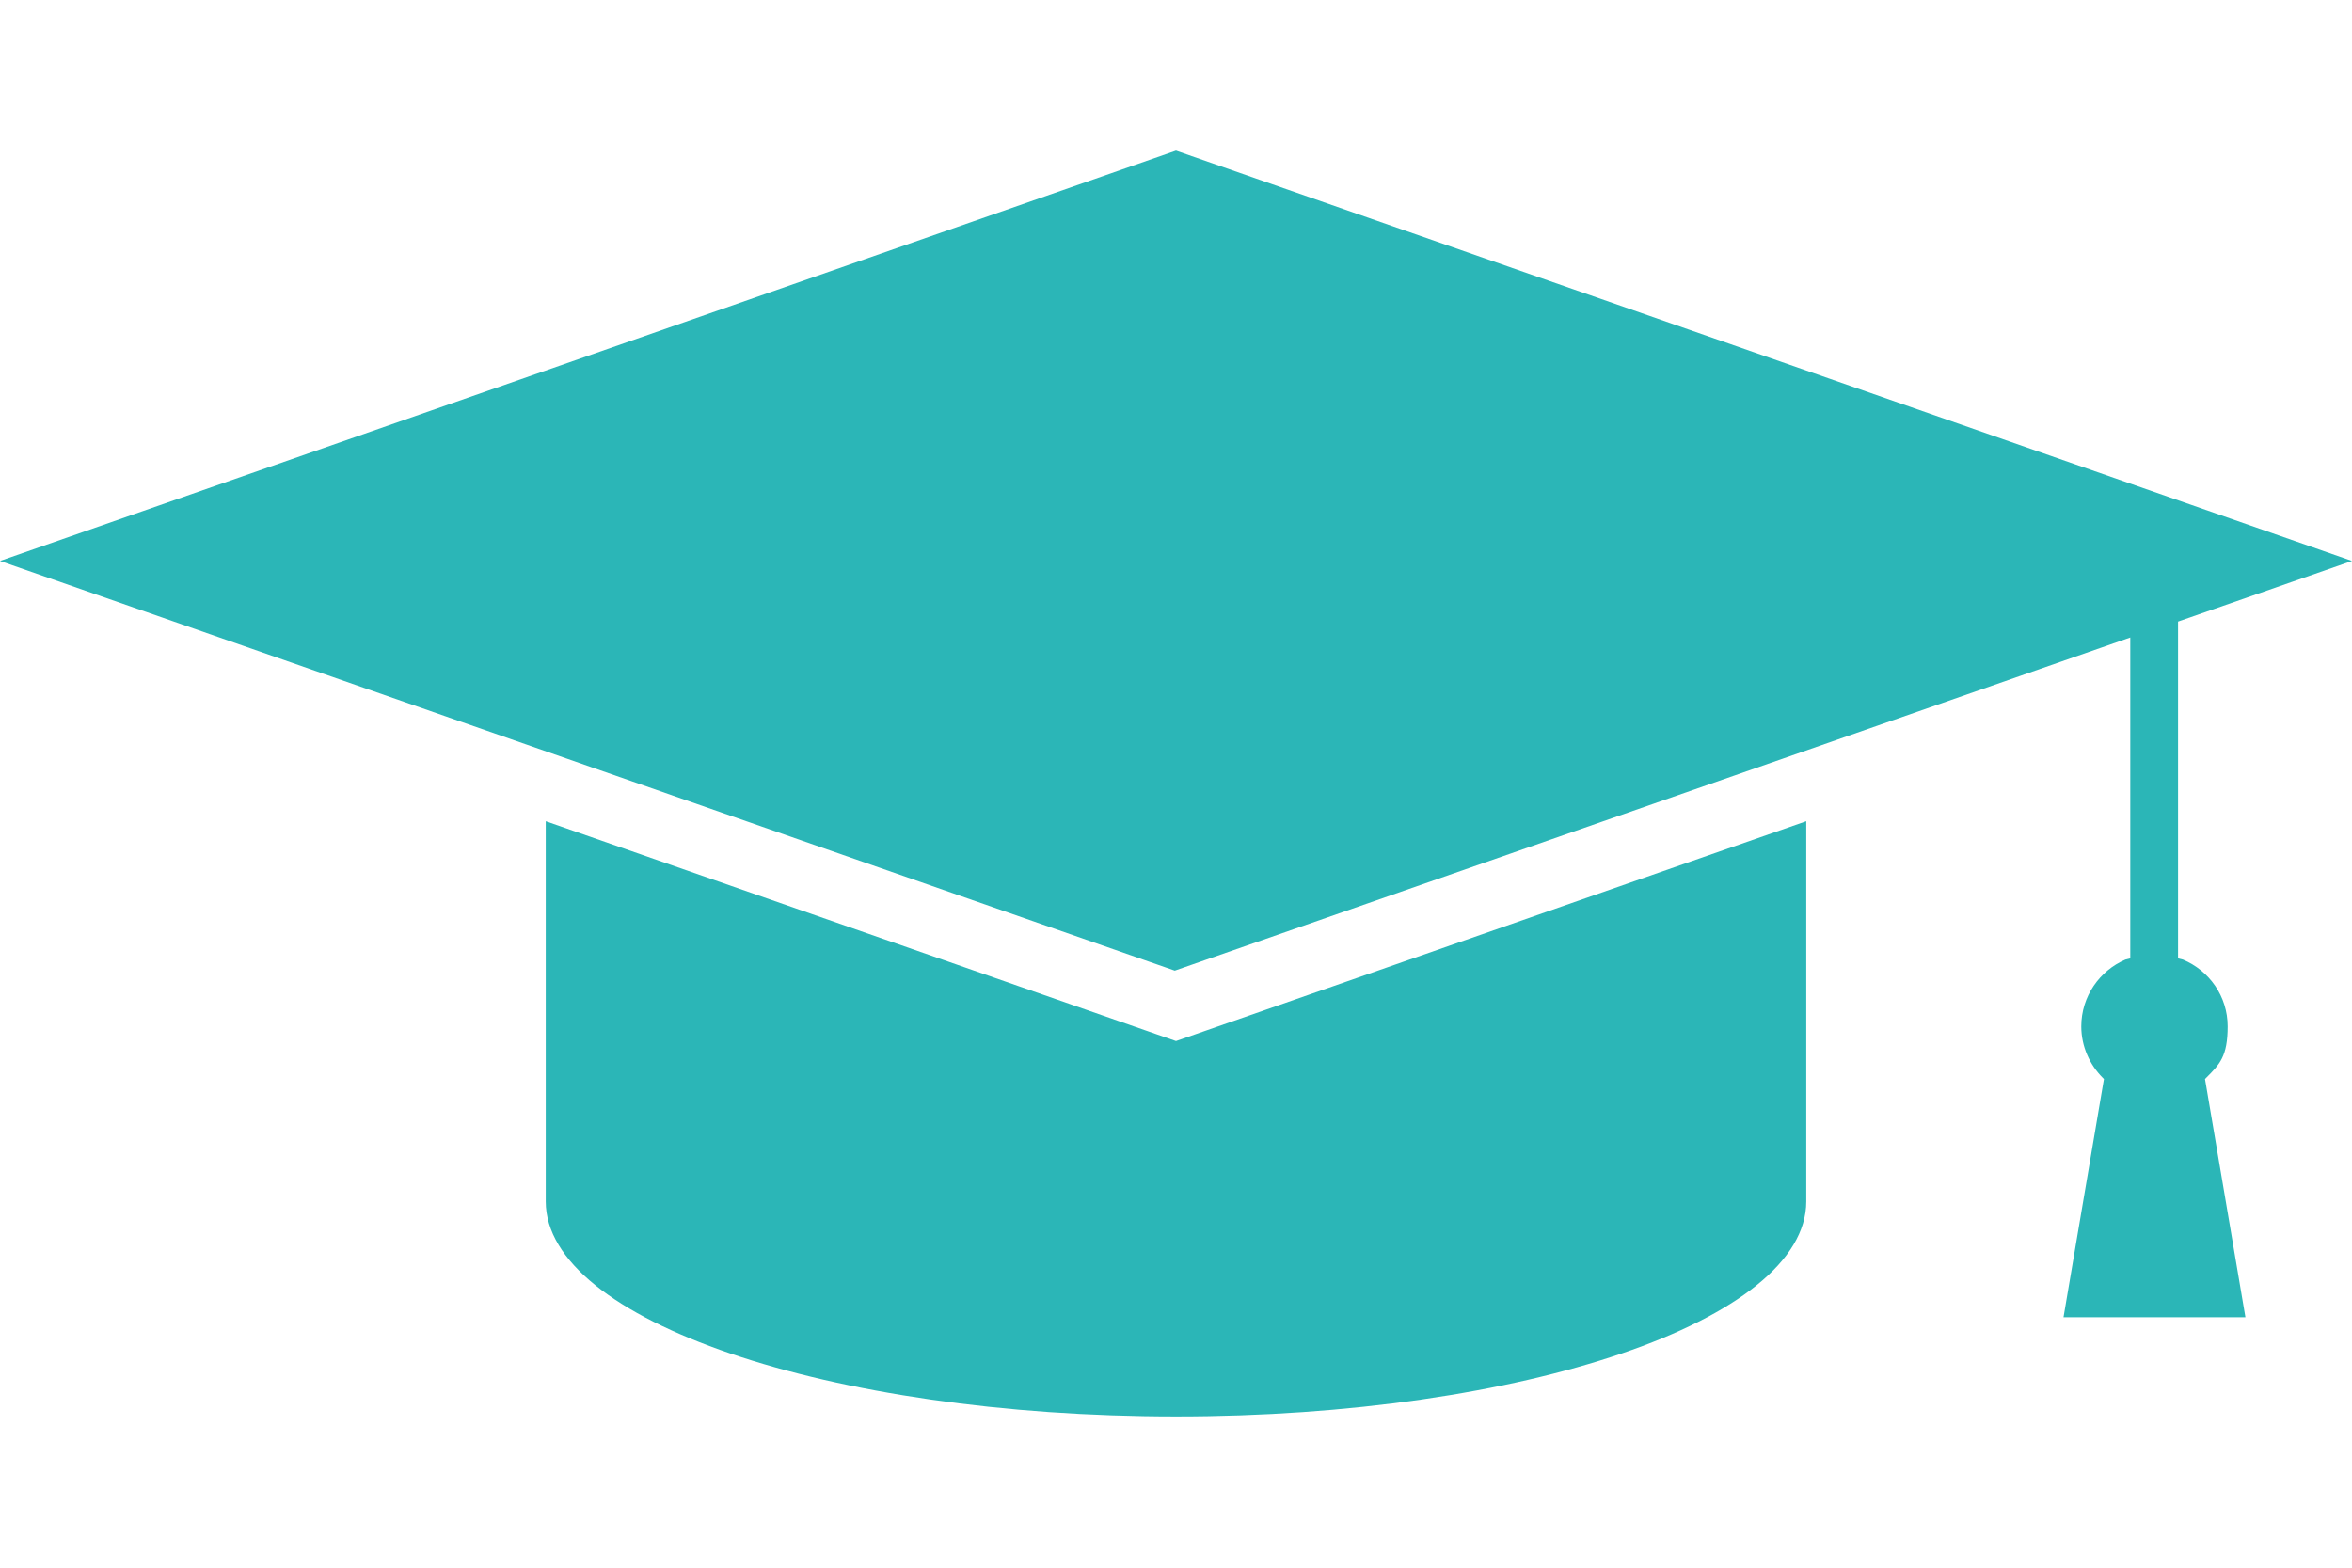 <?xml version="1.0" encoding="UTF-8"?>
<svg id="Ebene_3" xmlns="http://www.w3.org/2000/svg" xmlns:xlink="http://www.w3.org/1999/xlink" version="1.1" viewBox="0 0 384 256">
  <!-- Generator: Adobe Illustrator 29.1.0, SVG Export Plug-In . SVG Version: 2.1.0 Build 142)  -->
  <defs>
    <style>
      .st0 {
        fill: none;
      }

      .st1 {
        fill: #2bb6b7;
        fill-rule: evenodd;
      }

      .st2 {
        clip-path: url(#clippath);
      }
    </style>
    <clipPath id="clippath">
      <rect class="st0" y="24.6" width="384" height="206.8"/>
    </clipPath>
  </defs>
  <g class="st2">
    <path class="st1" d="M89.1,134.1l102.9,35.9,102.9-35.9v62.1c0,19.4-46.1,35.1-102.9,35.1s-102.9-15.7-102.9-35.1v-62.1ZM192,24.6l192,67-28.4,9.9v55l.8.2c4.3,1.8,7.3,6,7.3,10.9s-1.3,6.2-3.5,8.4l-.2.2,6.6,38.9h-29.7l6.6-38.9-.2-.2c-2.1-2.1-3.5-5.1-3.5-8.4,0-4.9,3-9.1,7.2-10.9l.8-.2v-52.4l-156,54.4L0,91.6,192,24.6Z"/>
  </g>
</svg>